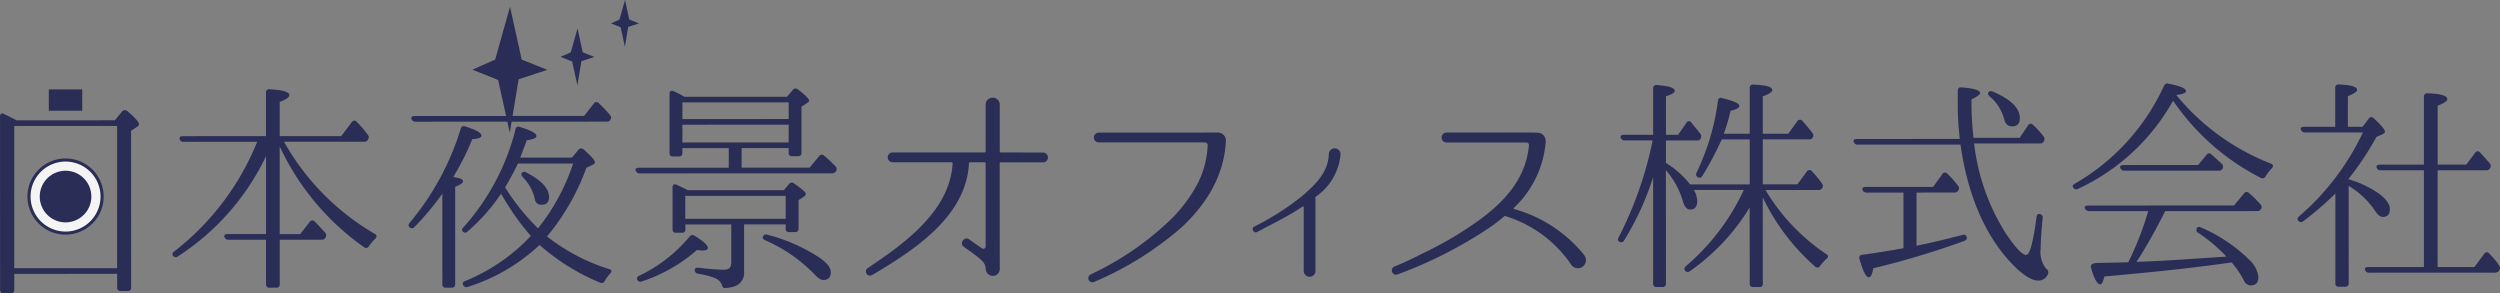 <svg xmlns="http://www.w3.org/2000/svg" width="272.295" height="31.938" viewBox="0 0 272.295 31.938"><rect x="0" y="0" width="272.295" height="31.938" fill="#808080" stroke="none"/><g transform="translate(-1.199 31.938)"><path d="M56.75-31.2l1.27,5.751,2.8,1.119-3.135,1.024-.96,5.83-1.269-5.752-2.8-1.118,2.477-1.107Z" fill="#2a2d56"/><path d="M64.1-28.836l.573,2.6,1.266.5-1.416.462-.434,2.632-.572-2.595-1.266-.506,1.119-.5Z" fill="#2a2d56"/><path d="M69.272-31.938l.471,2.133,1.04.417-1.163.379-.357,2.163-.47-2.133-1.042-.415.92-.412Z" fill="#2a2d56"/><path d="M13.955-10.429l0,7.7L2.752-2.723l0-7.262c-.006-.021-.014-.082-.021-.06.036-.1.005-.484.02-1.018l0-7.16,11.207,0,0,7.186m1.1-8.806a.392.392,0,0,0-.565.05l-.784.957-10.692.005c-.564-.293-1.006-.514-1.374-.687-.269-.147-.441-.025-.441.271L1.208-.392c0,.269.122.392.393.392h.76c.269,0,.392-.123.392-.394V-2.11L13.96-2.115v1.5a.344.344,0,0,0,.393.369h.76A.325.325,0,0,0,15.48-.62l-.007-17.069.662-.441a.345.345,0,0,0,.195-.3c0-.219-.416-.685-1.275-1.421" fill="#2a2d56"/><path d="M31.664-15.979l0,9.539H33.9l1.03-1.326a.334.334,0,0,1,.539-.048c.392.392.761.783,1.153,1.225a.438.438,0,0,1,.024.539.427.427,0,0,1-.416.221l-4.562,0,0,4.831a.351.351,0,0,1-.393.394h-.735a.343.343,0,0,1-.367-.392l0-4.833-4.095,0a.423.423,0,0,1-.442-.32c-.05-.171.073-.294.368-.294l4.169,0,0-8.485A26.616,26.616,0,0,1,20.56-4.006a.358.358,0,0,1-.515-.075c-.122-.146-.074-.319.123-.464a28.64,28.64,0,0,0,9.043-11.949l-8.02,0a.382.382,0,0,1-.416-.294c-.074-.195.049-.318.343-.318l9.05-.006,0-4.732a.34.34,0,0,1,.416-.367c1.422.071,2.134.291,2.134.635,0,.221-.343.466-1.054.737v3.727l6.7,0,1.152-1.521a.321.321,0,0,1,.54-.026,10.222,10.222,0,0,1,1.2,1.4.4.4,0,0,1,.024.513.423.423,0,0,1-.44.246l-8.707,0A26.69,26.69,0,0,0,42.018-6.469c.245.146.246.344.048.54a4.266,4.266,0,0,0-.685.809.351.351,0,0,1-.539.1,27.694,27.694,0,0,1-9.055-10.712Z" fill="#2a2d56"/><path d="M51.631-12.188c0-.22-.343-.368-1.054-.466.073-.145.147-.268.244-.441a26.7,26.7,0,0,0,1.813-3.68c.662-.048,1.006-.173,1.006-.392,0-.294-.589-.638-1.766-1a.343.343,0,0,0-.49.245A29.321,29.321,0,0,1,45.821-7.673c-.146.2-.171.344-.025.465a.346.346,0,0,0,.54,0,30.746,30.746,0,0,0,3.04-3.629L49.38-1a.343.343,0,0,0,.368.391h.638A.351.351,0,0,0,50.778-1l0-10.595c.563-.22.857-.418.857-.589" fill="#2a2d56"/><path d="M56.091-19.3l-9.736,0c-.27,0-.416.122-.343.318a.449.449,0,0,0,.442.3l20.795-.009c.222,0,.368-.049.418-.2a.378.378,0,0,0-.025-.516,14.859,14.859,0,0,0-1.227-1.3.332.332,0,0,0-.539.048l-1.055,1.348-7.333,0" fill="#2a2d56"/><path d="M58.523-13.148a.338.338,0,0,0-.467.024c-.123.148-.073.3.1.492a4.959,4.959,0,0,1,1.3,2.379.668.668,0,0,0,.737.612c.539,0,.809-.271.808-.835,0-.933-.834-1.838-2.477-2.672" fill="#2a2d56"/><path d="M59.8-7.067a24.519,24.519,0,0,1-3.337-4.069l-.245-.392c.514-.882.98-1.741,1.4-2.6l6.008,0A22.865,22.865,0,0,1,59.8-7.067M67.552-2.63a21.015,21.015,0,0,1-6.771-3.554,25.02,25.02,0,0,0,4.289-7.483l.662-.318c.172-.073.269-.147.269-.27,0-.221-.418-.687-1.226-1.4a.374.374,0,0,0-.565.024l-.711.86-5.64,0c.245-.639.49-1.276.711-1.89.71-.1,1.054-.243,1.054-.464,0-.3-.59-.614-1.791-.98a.328.328,0,0,0-.49.268,25.1,25.1,0,0,1-5.66,10.646c-.172.173-.221.32-.1.443.2.2.368.2.54.024a20.579,20.579,0,0,0,3.653-4.121,27.869,27.869,0,0,0,3.238,4.608,20.242,20.242,0,0,1-7.158,4.907c-.245.1-.319.271-.2.466a.391.391,0,0,0,.491.173,20.312,20.312,0,0,0,7.82-4.566A23.412,23.412,0,0,0,66.547-1.16a.366.366,0,0,0,.515-.172,4.968,4.968,0,0,1,.588-.809c.221-.221.2-.392-.1-.489" fill="#2a2d56"/><path d="M84.795-6.367a18.788,18.788,0,0,1,5.666,2.5c.811.563,1.228,1.078,1.229,1.545,0,.587-.271.883-.811.883-.27,0-.613-.221-1.006-.662a16.941,16.941,0,0,0-5.348-3.677c-.22-.122-.318-.269-.2-.441a.345.345,0,0,1,.466-.148m-8.953-4.238v2.5l10.937,0v-2.5ZM87.1-16.423V-18.36l-11.575.005,0,1.937Zm0-2.551v-1.813l-11.575.005v1.813ZM76.11-11.219l10.473,0,.563-.687a.363.363,0,0,1,.539-.05c.859.589,1.276.955,1.277,1.128a.39.39,0,0,1-.221.318l-.564.369,0,3.114c0,.245-.123.368-.393.368h-.638a.325.325,0,0,1-.368-.366V-7.5l-4.537,0,0,5.1A1.548,1.548,0,0,1,81.021-.7a3.083,3.083,0,0,1-.761.123c-.271.05-.368-.072-.417-.318a1.4,1.4,0,0,0-.785-.76,8.619,8.619,0,0,0-1.815-.464.4.4,0,0,1-.368-.419c0-.195.147-.268.416-.243a23.564,23.564,0,0,0,2.747.219q.809,0,.809-.738l0-4.193-5,0v.514a.341.341,0,0,1-.393.393h-.636c-.247,0-.369-.123-.369-.391l0-4.538c0-.3.172-.418.442-.3.319.148.662.318,1.08.514ZM70.817-1.9a16.255,16.255,0,0,0,5.493-4.271.393.393,0,0,1,.563-.074c.957.589,1.423,1.03,1.423,1.3,0,.195-.195.293-.588.293-.049,0-.269-.025-.613-.048a17.193,17.193,0,0,1-5.983,3.411.374.374,0,0,1-.49-.147.317.317,0,0,1,.195-.465M87.1-15.809l-5.125,0v2.133l7.406,0,1.03-1.251A.352.352,0,0,1,90.946-15c.393.319.786.712,1.251,1.176a.413.413,0,0,1,.05.541.454.454,0,0,1-.417.221l-20.943.009a.449.449,0,0,1-.442-.269c-.1-.2.049-.344.343-.344l9.786-.005,0-2.133h-5.05v.542a.345.345,0,0,1-.393.368h-.638a.325.325,0,0,1-.368-.368l0-6.451c0-.293.171-.416.442-.293a9.189,9.189,0,0,1,1.176.612l11.159,0,.662-.762a.374.374,0,0,1,.564-.024c.81.613,1.2,1.029,1.2,1.2,0,.073-.049.146-.171.221l-.662.441,0,5.028c0,.244-.123.366-.392.366h-.614c-.269,0-.392-.12-.392-.366Z" fill="#2a2d56"/><path d="M114.827-15.323a.535.535,0,0,1,0,1.069l-4.641,0a.113.113,0,0,0-.1.1l.006,11.442a.761.761,0,0,1-1.486.286,1.107,1.107,0,0,1-.052-.259c0-.7-.653-1.094-1.566-1.8-.26-.18-.547-.363-.834-.6-.5-.364.1-1.147.6-.783l1.382.965a.254.254,0,0,0,.417-.208l0-9.045a.114.114,0,0,0-.106-.105l-1.615,0a.11.11,0,0,0-.1.1c-.257,5.76-5.964,9.491-10.55,12.178a.445.445,0,0,1-.469-.756c4.012-2.687,8.962-6.234,9.246-11.42a.113.113,0,0,0-.1-.105l-6.413,0a.535.535,0,1,1,0-1.069l10.008,0a.12.12,0,0,0,.1-.13l0-5.03a.77.77,0,1,1,1.538,0l0,5.03a.12.12,0,0,0,.1.13Z" fill="#2a2d56"/><path d="M133.882-17.5a.866.866,0,0,1,.835.937v.028c-.206,3.727-2.055,6.751-4.765,9.306a35.552,35.552,0,0,1-9.588,6,.449.449,0,0,1-.39-.808,32.583,32.583,0,0,0,8.363-5.634,15.869,15.869,0,0,0,3.438-4.537,10.188,10.188,0,0,0,.962-3.909.3.3,0,0,0-.287-.314l-11.6.006a.534.534,0,0,1,0-1.067Z" fill="#2a2d56"/><path d="M144.5-10.509a.159.159,0,0,0-.044.13c0,.044.022.065.022.108l0,7.81a.64.64,0,1,1-1.279,0l0-6.942a.066.066,0,0,0-.109-.043c-1.648,1.107-3.319,1.888-4.966,2.778-.368.2-.694-.411-.325-.583a29.414,29.414,0,0,0,5.16-3.279c1.453-1.236,2.928-2.625,2.971-4.643a.64.64,0,0,1,1.279.021,6.257,6.257,0,0,1-2.709,4.643" fill="#2a2d56"/><path d="M172.374-3.049a13.429,13.429,0,0,0-7.171-5.34.164.164,0,0,0-.182.028,17.667,17.667,0,0,1-1.564,1.2,47.416,47.416,0,0,1-9.979,5.089.466.466,0,1,1-.339-.862c1.277-.5,2.476-1.147,3.673-1.722a38.94,38.94,0,0,0,5.578-3.365c2.76-2.034,5.028-4.537,5.338-8.082a.269.269,0,0,0-.286-.313l-8.706.006a.546.546,0,0,1-.521-.548.546.546,0,0,1,.521-.548l8.992,0,.99.024a.9.9,0,0,1,.835.94v.052A11.09,11.09,0,0,1,166.09-9.3c-.053.026-.027.1.025.132a14.906,14.906,0,0,1,7.64,5.026.881.881,0,0,1-1.381,1.094" fill="#2a2d56"/><path d="M191.767-9.335a23.235,23.235,0,0,1-6.52,6.943.362.362,0,0,1-.515-.073c-.122-.147-.074-.318.1-.491a24.406,24.406,0,0,0,6.3-8.292l-5.443,0a2.5,2.5,0,0,1,.368,1.2c0,.614-.245.933-.76.935-.368,0-.613-.3-.786-.86a9.068,9.068,0,0,0-1.865-3.432l.006,12.361c0,.245-.147.366-.392.366l-.613,0a.344.344,0,0,1-.393-.368l0-11.6a30.55,30.55,0,0,1-3.161,6.893.356.356,0,0,1-.539.123c-.148-.1-.173-.245-.05-.466a40.97,40.97,0,0,0,3.7-10.548h-3.041a.422.422,0,0,1-.442-.318c-.049-.195.1-.293.368-.293l3.165,0,0-5.052a.342.342,0,0,1,.417-.368c1.3.1,1.937.294,1.937.637,0,.2-.344.391-.957.588l0,4.195,1.325,0,.906-1.3a.3.3,0,0,1,.54-.024c.393.491.737.882.982,1.225a.444.444,0,0,1,.024.516.394.394,0,0,1-.392.2l-3.385,0,0,2.451a9.966,9.966,0,0,1,2.625,2.33l6.5,0,0-4.9-3.041,0-.122.244a33.8,33.8,0,0,1-2.009,3.754.34.34,0,0,1-.514.1c-.172-.1-.2-.27-.1-.49a25.5,25.5,0,0,0,2.326-7.8.31.31,0,0,1,.442-.3c1.25.294,1.888.564,1.888.857q0,.3-.956.517a20.96,20.96,0,0,1-.735,2.5l2.82,0,0-4.978a.342.342,0,0,1,.417-.368c1.349.048,2.035.243,2.036.586,0,.222-.343.443-1.03.689l0,4.071,2.771,0,.979-1.349a.343.343,0,0,1,.564-.049c.393.441.762.881,1.08,1.3a.413.413,0,0,1,.025.54.4.4,0,0,1-.393.172l-5.026,0,0,4.9,3.775,0,1.006-1.375a.334.334,0,0,1,.565-.049,12.225,12.225,0,0,1,1.1,1.324.441.441,0,0,1,.025.515.436.436,0,0,1-.417.2l-5.762,0a21.921,21.921,0,0,0,6.624,6.987c.245.146.245.343.024.514a4.515,4.515,0,0,0-.71.785.335.335,0,0,1-.54.05,23.683,23.683,0,0,1-5.693-7.526l.005,9.392a.325.325,0,0,1-.368.368h-.663c-.269,0-.392-.122-.392-.368Z" fill="#2a2d56"/><path d="M218.276-21.952c1.938.833,2.919,1.788,2.92,2.866,0,.614-.271.908-.858.908-.442,0-.737-.269-.859-.808a4.755,4.755,0,0,0-1.546-2.427c-.2-.173-.246-.32-.147-.466s.245-.173.49-.073m-8.333,10.989,0,5.788c1.839-.368,3.506-.786,5.026-1.179a.316.316,0,0,1,.443.294c.048.147-.049.27-.271.368a92.518,92.518,0,0,1-9.906,2.972c-.121.663-.27.981-.49.981-.294,0-.638-.661-1.006-1.962a.333.333,0,0,1,.294-.489c1.5-.2,2.991-.444,4.487-.714l0-6.057-4.023,0a.449.449,0,0,1-.441-.3c-.073-.195.073-.318.368-.318l7.332,0,1-1.4a.334.334,0,0,1,.541-.048,11.657,11.657,0,0,1,1.154,1.3.4.4,0,0,1,.049.514.446.446,0,0,1-.442.245Zm6.275-5.348a23.2,23.2,0,0,0,3.488,9.855c1.03,1.522,1.766,2.281,2.184,2.281.392,0,.759-1.374,1.125-4.121.025-.293.221-.416.467-.293a.394.394,0,0,1,.2.441c-.146,1.422-.218,2.525-.218,3.285a2.864,2.864,0,0,0,.613,2.208.442.442,0,0,1,.2.515,1.1,1.1,0,0,1-1.078.76c-.785,0-1.89-.734-3.215-2.206-2.747-3.089-4.49-7.305-5.254-12.6l-11.181,0a.43.43,0,0,1-.443-.294c-.073-.2.074-.319.368-.319l11.182-.005c-.023-.2-.048-.441-.072-.712a31.374,31.374,0,0,1-.15-3.286v-1.274c0-.245.148-.368.417-.345,1.349.1,2.012.319,2.012.612,0,.172-.319.418-.932.689v.514a31.72,31.72,0,0,0,.223,3.677h5.027L222.1-18.3a.323.323,0,0,1,.54-.025,9,9,0,0,1,1.128,1.227.437.437,0,0,1,.049.539.409.409,0,0,1-.416.245Z" fill="#2a2d56"/><path d="M240.625-13.97l.9-1.1a.338.338,0,0,1,.541-.049c.416.368.785.712,1.129,1.03a.447.447,0,0,1,.073.539.44.44,0,0,1-.417.2l-10.275,0a.446.446,0,0,1-.441-.294c-.074-.195.072-.318.342-.318Zm-5.563,5.423c.046-.171.072-.245.072-.271l.025-.022.025-.1-6.426,0a.558.558,0,0,1-.467-.268c-.1-.2.024-.343.343-.343l15.892-.01,1.078-1.3a.337.337,0,0,1,.541-.05l-.025-.024A10.5,10.5,0,0,1,247.4-9.68a.408.408,0,0,1,.048.539.487.487,0,0,1-.416.195l-10.006.006c-1.054,2.085-2.035,3.827-2.941,5.249a3.255,3.255,0,0,0-.195.271l1.373-.05c2.01-.075,4.586-.272,7.676-.47l.759-.05a17.169,17.169,0,0,0-3.09-2.6.353.353,0,0,1-.1-.539c.074-.122.222-.122.441-.025a17.116,17.116,0,0,1,5.226,3.505,3.056,3.056,0,0,1,1.007,1.864c0,.612-.27.932-.834.932a.806.806,0,0,1-.737-.515,10.1,10.1,0,0,0-1.349-1.987l-.515.074c-4.194.591-8.632,1.035-13.34,1.455-.147.564-.27.857-.441.857-.343,0-.687-.612-1.03-1.862-.075-.27.2-.442.662-.467,1.447-.025,2.6-.05,3.408-.074a33.573,33.573,0,0,0,2.059-5.177M238.39-21.4a25.008,25.008,0,0,0,10.156,7.28c.269.121.295.318.074.539a4.657,4.657,0,0,0-.662.857.38.38,0,0,1-.539.149,25.577,25.577,0,0,1-9.52-8.383,1.575,1.575,0,0,0-.171.27,22.913,22.913,0,0,1-10.2,9.323.366.366,0,0,1-.515-.147c-.122-.146-.049-.294.172-.417a23.682,23.682,0,0,0,9.706-10.647.394.394,0,0,1,.49-.246q1.914.368,1.914.808c0,.2-.368.344-1.055.418Z" fill="#2a2d56"/><path d="M265.208-2.848l0-10.544-4.709,0a.429.429,0,0,1-.442-.294c-.074-.2.074-.32.343-.32l4.807,0,0-7.381a.351.351,0,0,1,.393-.393c1.422.048,2.157.269,2.158.637,0,.2-.344.441-1.055.712l0,6.425,3.115,0,.956-1.276c.171-.22.367-.245.54-.049.392.418.759.809,1.055,1.177a.443.443,0,0,1,.049.539.49.49,0,0,1-.441.221l-5.274,0L266.7-2.848h4L271.78-4.3a.318.318,0,0,1,.539-.025l-.024-.025a7.708,7.708,0,0,1,1.1,1.324.44.44,0,0,1,.025.514.5.5,0,0,1-.466.27l-13.708.006a.428.428,0,0,1-.443-.294c-.1-.195.05-.318.343-.318Zm-8.2-9.56a10.972,10.972,0,0,1,3.312,1.568c.784.589,1.177,1.152,1.177,1.667,0,.565-.243.859-.76.859-.294,0-.563-.221-.833-.637a9.161,9.161,0,0,0-2.895-2.746l.005,10.62a.343.343,0,0,1-.392.368h-.687a.325.325,0,0,1-.369-.368l0-9.785a33.563,33.563,0,0,1-3.5,3.018.367.367,0,0,1-.54-.048c-.147-.173-.1-.318.1-.491a27.673,27.673,0,0,0,6.937-9.126l-6.3,0a.429.429,0,0,1-.442-.3c-.1-.2.05-.318.343-.318l3.385,0,0-4.243a.344.344,0,0,1,.392-.368q1.987.072,1.987.587c0,.2-.343.418-1.005.689l0,3.335h1.594l.685-.885c.149-.221.344-.221.565-.025.786.735,1.2,1.226,1.2,1.447,0,.1-.072.171-.22.246l-.711.318a31.447,31.447,0,0,1-3.015,4.539Z" fill="#2a2d56"/><path d="M4.19-10.528a4.147,4.147,0,0,1,4.146-4.15,4.149,4.149,0,0,1,4.152,4.147A4.149,4.149,0,0,1,8.34-6.382a4.148,4.148,0,0,1-4.15-4.146" fill="#2a2d56"/><path d="M5.029-10.528A3.312,3.312,0,0,0,8.34-7.218a3.312,3.312,0,0,0,3.309-3.313,3.312,3.312,0,0,0-3.312-3.31A3.312,3.312,0,0,0,5.029-10.528Z" fill="none" stroke="#f4f4f4" stroke-miterlimit="10" stroke-width="1"/><path d="M6.514-19.876l0-2.323,3.641,0,0,2.323Z" fill="#2a2d56" fill-rule="evenodd"/></g></svg>